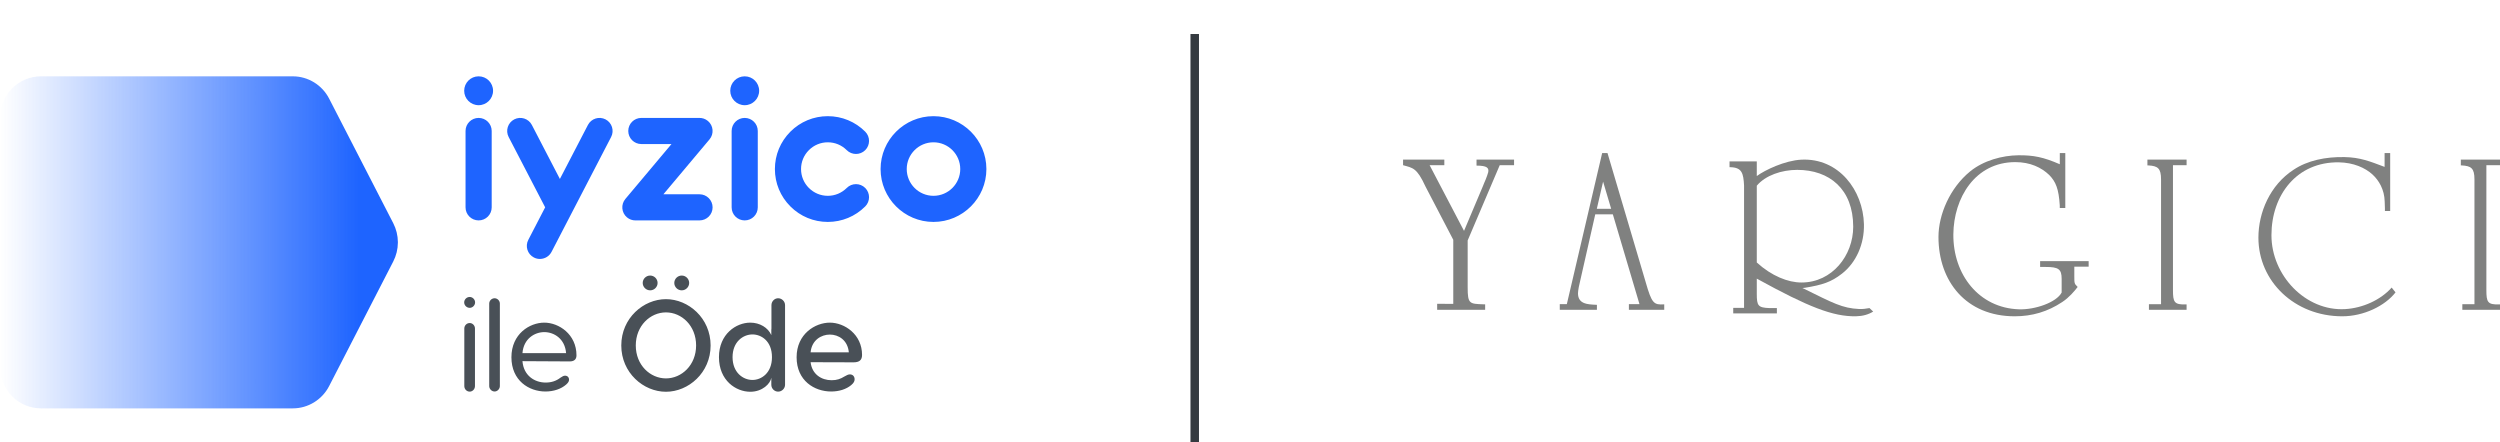 <?xml version="1.0" encoding="UTF-8"?>
<svg width="294px" height="52px" viewBox="0 0 294 52" version="1.1" xmlns="http://www.w3.org/2000/svg" xmlns:xlink="http://www.w3.org/1999/xlink">
    <title>27C0CDCF-4B05-4FE6-A099-FE7781F47AC0</title>
    <defs>
        <linearGradient x1="90.255%" y1="50%" x2="0%" y2="50%" id="linearGradient-1">
            <stop stop-color="#1E64FF" offset="0%"></stop>
            <stop stop-color="#1E64FF" stop-opacity="0" offset="100%"></stop>
        </linearGradient>
    </defs>
    <g id="Page-1" stroke="none" stroke-width="1" fill="none" fill-rule="evenodd">
        <g id="009.0.0-Yargıcı-Campaign-Detail" transform="translate(-135, -592)">
            <g id="pwi_suwen-_logo" transform="translate(135, 592)">
                <rect id="Rectangle" fill="#D8D8D8" opacity="0" x="19" y="0" width="231" height="48"></rect>
                <rect id="Rectangle" fill="#343A40" fill-rule="nonzero" x="140" y="4" width="1" height="48"></rect>
                <g id="Brand/1--Logo/3--Subbrands/1--PWI/1--TR/1--Colored" transform="translate(0, 8)">
                    <g id="Group" transform="translate(0, 0.976)">
                        <g id="Group-21" transform="translate(54.588, 0)" fill="#1E64FF">
                            <path d="M14.553,5.718 C14.944,4.966 15.871,4.673 16.625,5.064 C17.379,5.456 17.672,6.384 17.279,7.137 L17.279,7.137 L10.27,20.65 C10.006,21.155 9.501,21.452 8.97,21.474 C8.709,21.487 8.442,21.434 8.195,21.303 C7.441,20.912 7.149,19.984 7.541,19.231 L7.541,19.231 L9.523,15.406 L5.23,7.137 C4.838,6.384 5.133,5.456 5.886,5.064 C6.638,4.673 7.568,4.966 7.958,5.718 L7.958,5.718 L11.255,12.07 Z M42.761,4.686 C44.424,4.686 45.987,5.333 47.163,6.508 C47.761,7.109 47.761,8.081 47.163,8.681 C46.562,9.28 45.588,9.28 44.988,8.681 C44.392,8.086 43.604,7.759 42.761,7.759 C41.921,7.759 41.131,8.086 40.537,8.681 C39.942,9.273 39.615,10.064 39.615,10.905 C39.615,11.744 39.942,12.534 40.537,13.129 C41.131,13.721 41.921,14.052 42.761,14.052 C43.604,14.052 44.392,13.721 44.988,13.129 C45.588,12.528 46.562,12.528 47.163,13.129 C47.761,13.729 47.761,14.702 47.163,15.299 C45.987,16.475 44.424,17.123 42.761,17.123 C41.1,17.123 39.538,16.475 38.363,15.299 C37.187,14.127 36.54,12.565 36.54,10.905 C36.54,9.243 37.187,7.684 38.363,6.508 C39.538,5.333 41.1,4.686 42.761,4.686 Z M55.189,4.686 C58.62,4.686 61.412,7.475 61.412,10.905 C61.412,14.333 58.62,17.123 55.189,17.123 C51.76,17.123 48.969,14.333 48.969,10.905 C48.969,7.475 51.76,4.686 55.189,4.686 Z M1.698,4.891 C2.547,4.891 3.235,5.579 3.235,6.425 L3.235,6.425 L3.235,15.409 C3.235,16.258 2.547,16.944 1.698,16.944 C0.849,16.944 0.16,16.258 0.16,15.409 L0.16,15.409 L0.16,6.425 C0.16,5.579 0.849,4.891 1.698,4.891 Z M27.493,4.891 C27.52,4.891 27.544,4.891 27.563,4.891 L27.623,4.891 C27.99,4.879 28.361,4.996 28.664,5.251 C29.314,5.793 29.398,6.764 28.854,7.413 L28.854,7.413 L23.428,13.872 L27.674,13.872 C28.524,13.872 29.213,14.562 29.213,15.409 C29.213,16.258 28.524,16.944 27.674,16.944 L27.674,16.944 L20.132,16.944 C19.783,16.944 19.432,16.828 19.144,16.585 C18.495,16.041 18.409,15.073 18.955,14.421 L18.955,14.421 L24.38,7.964 L20.833,7.964 C19.984,7.964 19.296,7.275 19.296,6.425 C19.296,5.579 19.984,4.891 20.833,4.891 L20.833,4.891 L22.05,4.891 C22.123,4.891 22.197,4.891 22.274,4.891 Z M32.989,4.891 C33.839,4.891 34.526,5.579 34.526,6.425 L34.526,6.425 L34.526,15.409 C34.526,16.258 33.839,16.944 32.989,16.944 C32.14,16.944 31.453,16.258 31.453,15.409 L31.453,15.409 L31.453,6.425 C31.453,5.579 32.14,4.891 32.989,4.891 Z M55.189,7.759 C53.454,7.759 52.044,9.17 52.044,10.905 C52.044,12.639 53.454,14.052 55.189,14.052 C56.926,14.052 58.338,12.639 58.338,10.905 C58.338,9.17 56.926,7.759 55.189,7.759 Z M1.698,0 C2.635,0 3.396,0.76 3.396,1.698 C3.396,2.634 2.635,3.395 1.698,3.395 C0.76,3.395 0,2.634 0,1.698 C0,0.76 0.76,0 1.698,0 Z M32.989,0 C33.928,0 34.688,0.76 34.688,1.698 C34.688,2.634 33.928,3.395 32.989,3.395 C32.05,3.395 31.29,2.634 31.29,1.698 C31.29,0.76 32.05,0 32.989,0 Z" id="Combined-Shape"></path>
                        </g>
                        <path d="M78.315,26.205 C80.956,26.205 83.567,28.432 83.567,31.65 C83.567,34.869 80.956,37.095 78.315,37.095 C75.674,37.095 73.063,34.869 73.063,31.65 C73.063,28.432 75.674,26.205 78.315,26.205 Z M91.507,26.098 C91.944,26.098 92.322,26.464 92.322,26.906 L92.322,36.272 C92.322,36.715 91.944,37.08 91.507,37.08 C91.069,37.08 90.707,36.715 90.707,36.272 L90.707,35.448 C90.602,36.134 89.665,37.095 88.232,37.095 C86.557,37.095 84.549,35.783 84.549,33.024 C84.549,30.308 86.571,28.966 88.232,28.966 C89.348,28.966 90.315,29.546 90.707,30.43 L90.707,29.82 C90.707,29.774 90.707,29.713 90.722,29.667 L90.722,26.906 C90.722,26.464 91.085,26.098 91.507,26.098 Z M55.237,29.012 C55.569,29.012 55.856,29.302 55.856,29.653 L55.856,36.424 C55.856,36.791 55.569,37.08 55.237,37.08 C54.89,37.08 54.603,36.791 54.603,36.424 L54.603,29.653 C54.603,29.302 54.89,29.012 55.237,29.012 Z M58.165,26.098 C58.497,26.098 58.784,26.388 58.784,26.724 L58.784,36.424 C58.784,36.76 58.497,37.065 58.165,37.065 C57.818,37.065 57.531,36.76 57.531,36.424 L57.531,26.724 C57.531,26.388 57.818,26.098 58.165,26.098 Z M64.007,28.966 C65.727,28.966 67.794,30.339 67.794,32.81 C67.794,33.297 67.507,33.527 66.995,33.527 L61.441,33.496 C61.576,35.204 62.874,36.013 64.172,36.013 C64.866,36.013 65.425,35.814 65.922,35.432 C66.149,35.28 66.285,35.204 66.451,35.204 C66.738,35.204 66.919,35.403 66.919,35.677 C66.919,35.845 66.844,36.013 66.587,36.241 C65.983,36.775 65.093,37.065 64.142,37.065 C62.21,37.065 60.143,35.784 60.143,33.038 C60.143,30.293 62.286,28.966 64.007,28.966 Z M97.59,28.966 C99.31,28.966 101.378,30.339 101.378,32.764 C101.378,33.389 101.031,33.634 100.382,33.634 L95.326,33.618 C95.492,35.036 96.594,35.738 97.801,35.738 C98.42,35.738 98.843,35.586 99.31,35.296 C99.567,35.159 99.733,35.052 99.944,35.052 C100.291,35.052 100.503,35.296 100.503,35.631 C100.503,35.83 100.427,36.043 100.095,36.317 C99.522,36.791 98.691,37.065 97.74,37.065 C95.779,37.065 93.681,35.799 93.681,33.038 C93.681,30.293 95.87,28.966 97.59,28.966 Z M88.488,30.353 C87.387,30.353 86.149,31.224 86.149,33.024 C86.149,34.838 87.387,35.707 88.488,35.707 C89.515,35.707 90.783,34.914 90.783,33.024 C90.783,31.117 89.515,30.353 88.488,30.353 Z M78.315,27.761 C76.473,27.761 74.768,29.332 74.768,31.65 C74.768,33.969 76.473,35.524 78.315,35.524 C80.156,35.524 81.862,33.969 81.862,31.65 C81.862,29.332 80.171,27.761 78.315,27.761 Z M64.007,30.08 C62.889,30.08 61.576,30.842 61.441,32.55 L66.572,32.55 C66.436,30.842 65.138,30.08 64.007,30.08 Z M97.59,30.369 C96.594,30.369 95.462,31.01 95.326,32.459 L99.823,32.459 C99.688,31.01 98.602,30.369 97.59,30.369 Z M55.237,25.946 C55.569,25.946 55.871,26.235 55.871,26.586 C55.871,26.937 55.569,27.227 55.237,27.227 C54.89,27.227 54.588,26.937 54.588,26.586 C54.588,26.235 54.89,25.946 55.237,25.946 Z M80.171,23.429 C80.654,23.429 81.046,23.825 81.046,24.299 C81.046,24.771 80.654,25.168 80.171,25.168 C79.688,25.168 79.296,24.771 79.296,24.299 C79.296,23.825 79.688,23.429 80.171,23.429 Z M76.459,23.429 C76.941,23.429 77.333,23.825 77.333,24.299 C77.333,24.771 76.941,25.168 76.459,25.168 C75.976,25.168 75.583,24.771 75.583,24.299 C75.583,23.825 75.976,23.429 76.459,23.429 Z" id="Combined-Shape" fill="#495057"></path>
                        <g id="Group-3" fill="url(#linearGradient-1)">
                            <path d="M4.825,0 C2.16,0 0,2.185 0,4.881 L0,34.167 C0,36.863 2.16,39.048 4.825,39.048 L34.43,39.048 C36.229,39.048 37.879,38.035 38.709,36.421 L46.245,21.778 C46.602,21.084 46.783,20.325 46.79,19.565 L46.79,19.482 C46.783,18.722 46.602,17.964 46.245,17.27 L38.709,2.627 C37.879,1.013 36.229,0 34.43,0 L4.825,0 Z" id="Fill-1"></path>
                        </g>
                    </g>
                </g>
                <g id="YARGICI-LOGO" transform="translate(165, 18)" fill="#808180">
                    <path d="M8.639,1.476 C9.878,1.476 10.12,1.745 10.013,2.258 C9.976,2.439 9.817,2.848 9.714,3.112 L9.533,3.535 L9.352,3.984 L7.169,9.152 L3.123,1.428 L4.853,1.428 L4.853,0.768 L0,0.768 L0,1.428 C1.141,1.752 1.615,1.71 2.633,3.926 L5.904,10.199 L5.904,17.738 L4.01,17.724 L4.01,18.429 L9.654,18.429 L9.654,17.787 L9.473,17.787 C7.814,17.733 7.598,17.742 7.598,15.813 L7.598,10.276 L11.368,1.428 L13.054,1.428 L13.054,0.768 L8.639,0.768 L8.639,1.476 Z" id="Fill-1"></path>
                    <path d="M41.598,12.869 L41.598,3.838 C42.62,2.621 44.52,1.977 46.354,1.977 C50.129,1.977 52.937,4.231 52.937,8.663 C52.937,12.037 50.469,15.223 46.852,15.223 C45.279,15.223 43.341,14.46 41.598,12.869 M53.633,18.34 C51.647,18.246 50.569,17.64 47.143,15.954 L46.959,15.875 C47.073,15.869 47.241,15.846 47.293,15.837 C49.309,15.499 50.32,15.192 51.615,14.183 C53.288,12.879 54.257,10.689 54.199,8.362 C54.1,4.386 51.243,0.559 46.839,0.777 C44.902,0.872 42.553,2 41.598,2.703 L41.598,0.981 L38.393,0.981 L38.393,1.662 L38.498,1.662 C39.862,1.698 40.024,2.384 40.101,3.808 L40.101,3.829 L40.101,18.203 L38.828,18.203 L38.828,18.859 L43.961,18.859 L43.961,18.232 L43.104,18.232 C41.741,18.177 41.598,17.967 41.598,16.539 L41.598,16.461 L41.598,14.768 L41.674,14.809 C47.663,18.1 50.555,19.239 53.248,19.195 C54.06,19.182 54.735,18.985 55.286,18.641 L54.852,18.23 C54.442,18.297 54.078,18.361 53.633,18.34" id="Fill-3"></path>
                    <path d="M74.918,13.395 L75.588,13.395 C77.069,13.395 77.45,13.646 77.45,14.786 L77.45,16.403 C76.844,17.557 74.337,18.439 72.425,18.375 C67.732,18.22 64.674,14.3 64.714,9.557 C64.751,5.279 67.269,1.065 71.997,1.065 C73.764,1.065 75.076,1.702 75.985,2.576 C76.764,3.371 77.105,4.205 77.229,6.145 L77.23,6.463 L77.879,6.463 L77.879,0 L77.233,0 L77.233,1.315 C75.304,0.479 74.146,0.243 72.353,0.261 C70.484,0.28 68.267,0.865 66.673,2.17 C64.313,4.102 62.964,7.232 62.964,9.868 C62.964,15.087 66.211,19.196 71.929,19.196 C73.982,19.196 75.81,18.655 77.524,17.516 C78.33,16.986 78.969,16.223 79.333,15.746 C78.939,15.352 78.939,15.352 78.939,14.425 L78.939,13.364 L80.625,13.364 L80.625,12.707 L74.918,12.707 L74.918,13.395 Z" id="Fill-5"></path>
                    <path d="M90.541,16.107 L90.541,15.855 L90.541,1.424 L92.143,1.424 L92.143,0.768 L87.536,0.768 L87.536,1.452 L87.65,1.453 C88.757,1.514 89.139,1.79 89.139,3.096 L89.139,3.398 L89.139,17.773 L87.714,17.773 L87.714,18.429 L92.143,18.429 L92.143,17.799 L92.069,17.799 C90.685,17.844 90.541,17.535 90.541,16.107" id="Fill-7"></path>
                    <path d="M127.398,16.107 L127.398,15.855 L127.398,1.424 L129,1.424 L129,0.768 L124.393,0.768 L124.393,1.452 L124.507,1.453 C125.614,1.514 125.996,1.79 125.996,3.096 L125.996,3.398 L125.996,17.773 L124.571,17.773 L124.571,18.429 L129,18.429 L129,17.799 L128.926,17.799 C127.543,17.844 127.398,17.535 127.398,16.107" id="Fill-9"></path>
                    <path d="M110.788,18.351 C106.149,18.619 102.122,14.398 102.122,9.663 C102.122,4.929 105.109,1.007 110.067,1.091 C111.758,1.12 113.146,1.726 114.013,2.527 C114.752,3.21 115.406,4.283 115.439,5.695 L115.466,6.48 L115.466,6.813 L116.085,6.813 L116.085,0 L115.428,0 L115.428,1.627 C113.666,0.962 112.547,0.509 110.714,0.473 C108.496,0.429 106.358,0.867 104.72,1.966 C101.946,3.771 100.589,6.995 100.589,9.951 C100.589,15.078 104.844,19.196 110.444,19.196 C112.981,19.196 115.478,17.972 116.714,16.385 L116.26,15.819 C114.965,17.276 112.855,18.232 110.788,18.351" id="Fill-11"></path>
                    <path d="M22.785,6.558 L23.524,3.359 L24.474,6.558 L22.785,6.558 Z M28.524,15.152 L24.042,0 L23.414,0 L19.26,17.765 L18.429,17.765 L18.429,18.429 L22.797,18.429 L22.797,17.848 C22.08,17.822 21.646,17.77 21.365,17.666 C20.828,17.484 20.572,17.094 20.572,16.496 C20.572,16.184 20.726,15.386 20.854,14.918 L22.603,7.203 L24.669,7.203 L27.802,17.765 L26.557,17.765 L26.557,18.429 L30.714,18.429 L30.714,17.791 C29.486,17.865 29.256,17.716 28.524,15.152 L28.524,15.152 Z" id="Fill-13"></path>
                </g>
            </g>
        </g>
    </g>
</svg>